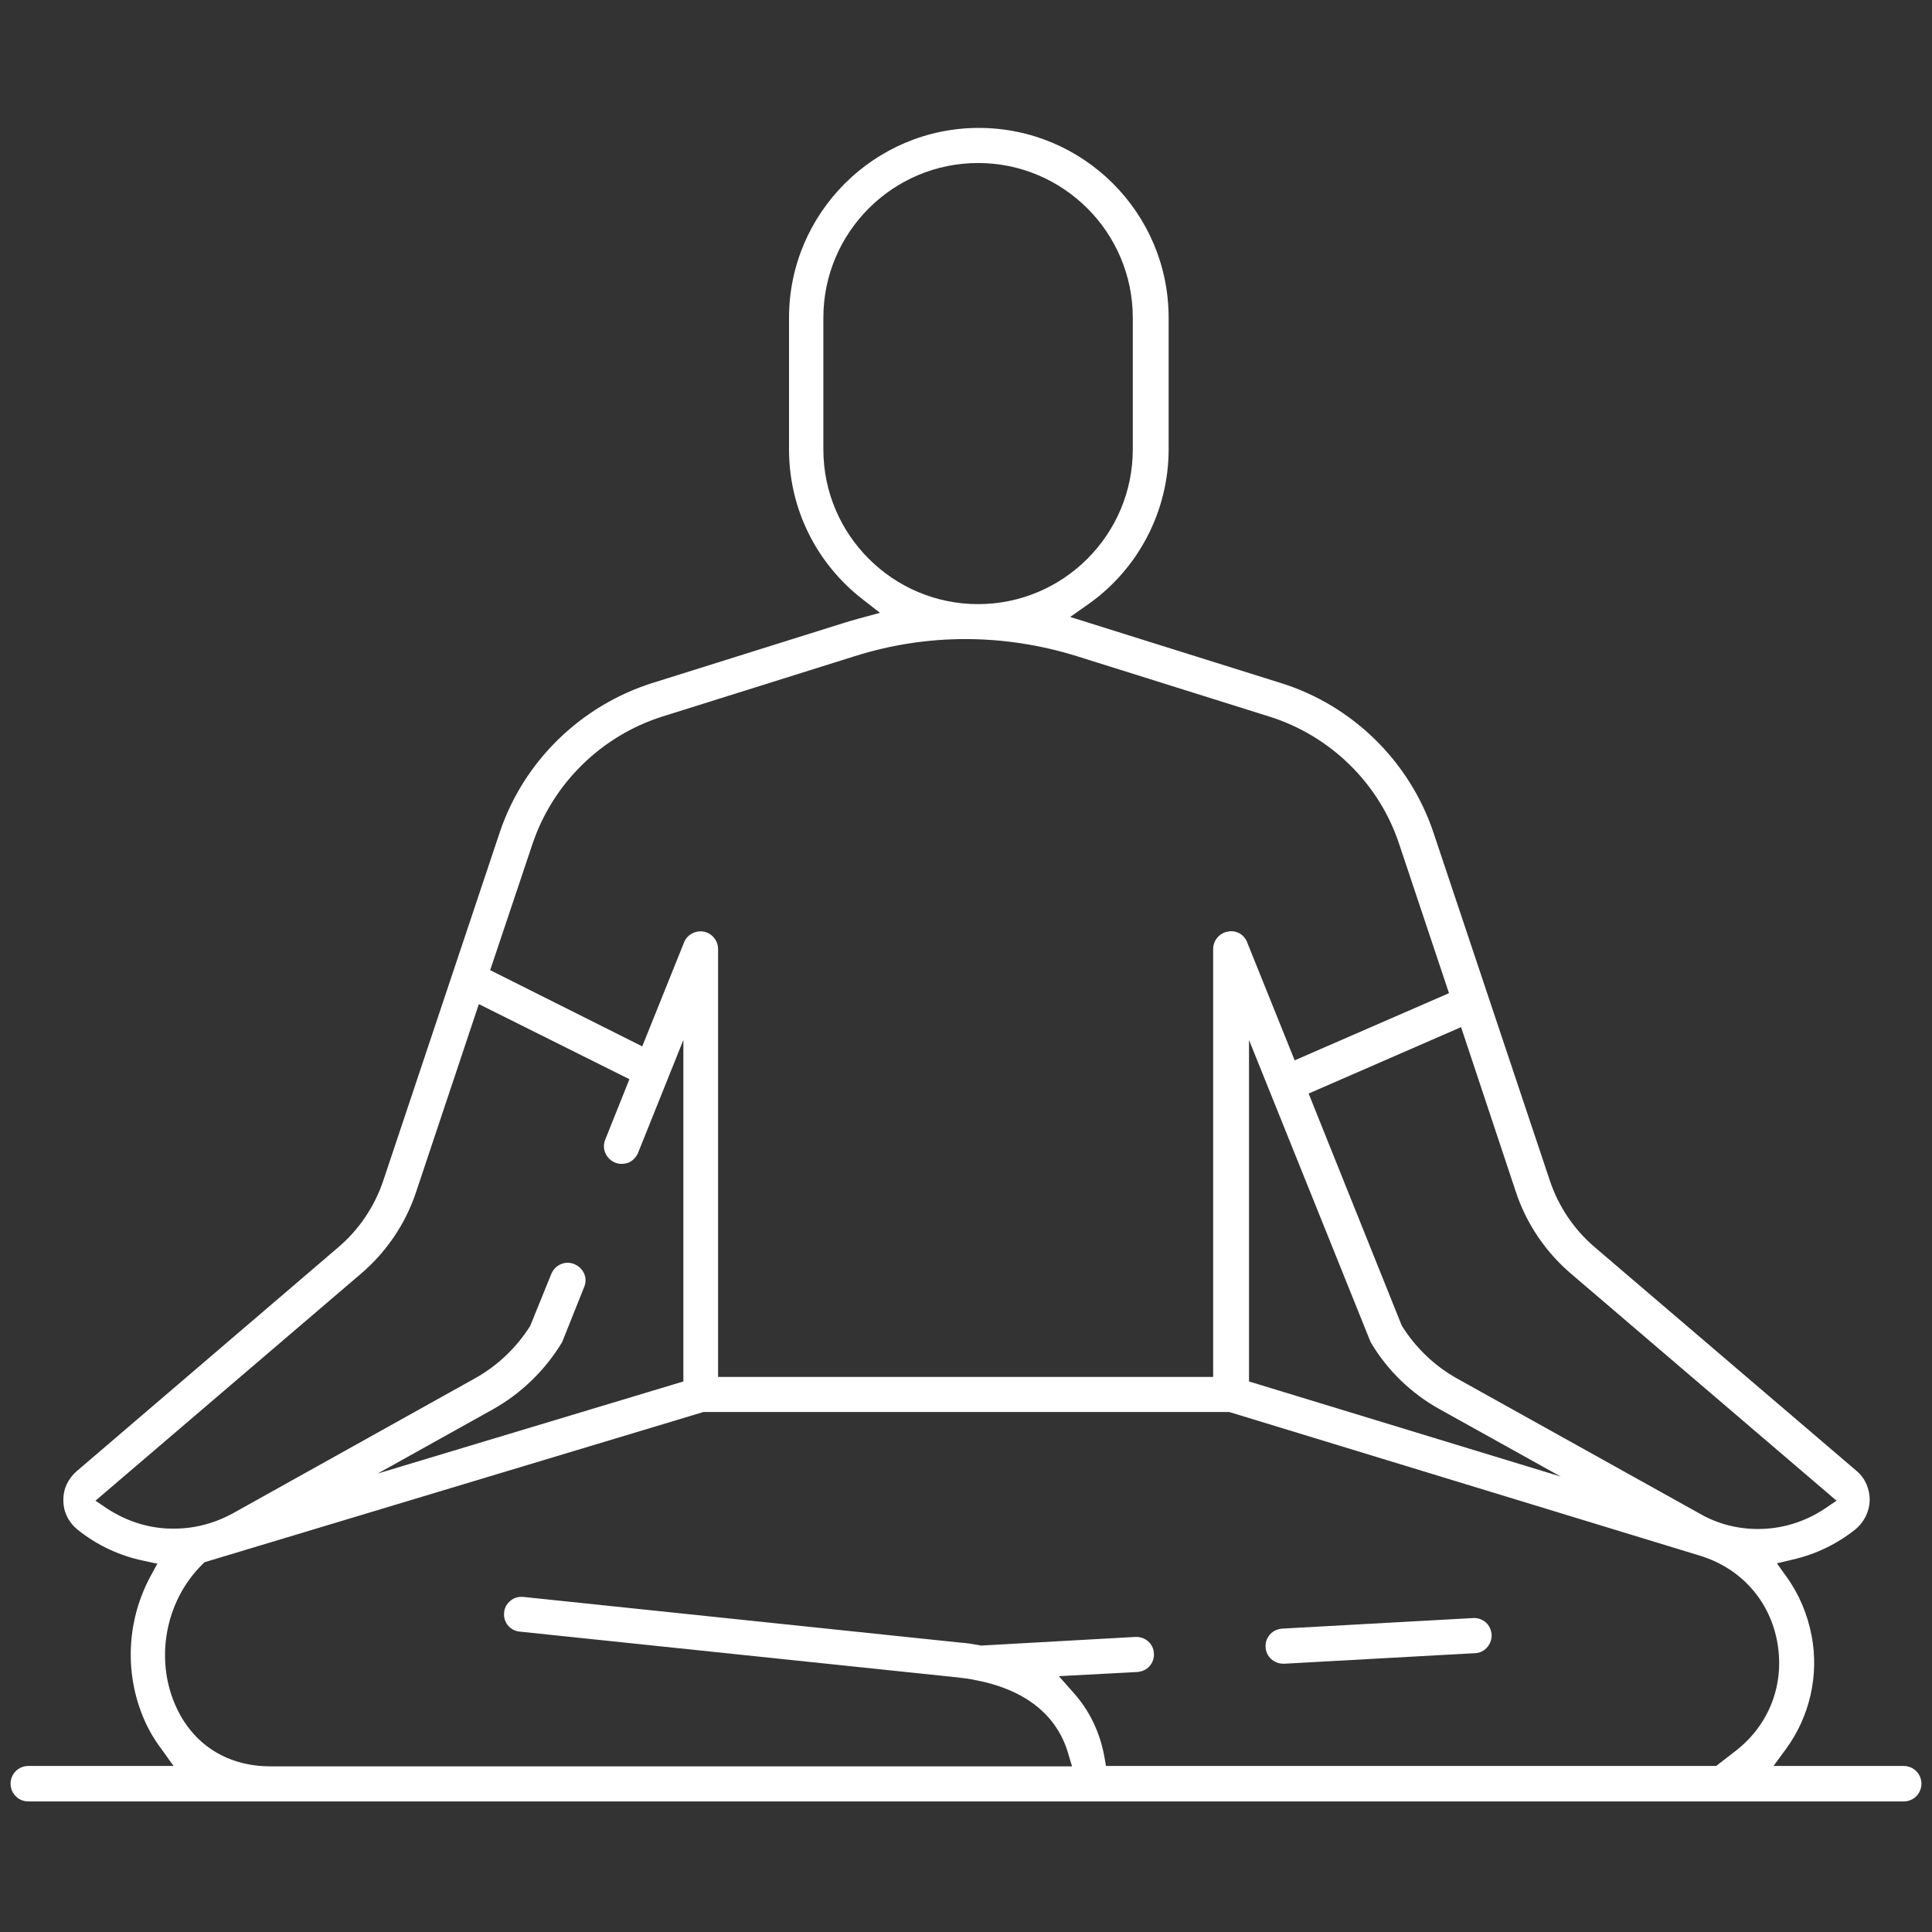 <?xml version="1.0" encoding="utf-8"?>
<!-- Generator: Adobe Illustrator 27.0.0, SVG Export Plug-In . SVG Version: 6.00 Build 0)  -->
<svg version="1.1" id="Warstwa_1" xmlns="http://www.w3.org/2000/svg" xmlns:xlink="http://www.w3.org/1999/xlink" x="0px" y="0px"
	 viewBox="0 0 512 512" style="enable-background:new 0 0 512 512;" xml:space="preserve">
<rect x="0" y="0" width="512" height="512" fill="#333333" stroke="none"/>
<style type="text/css">
	.st0{fill:#FFFFFF;}
</style>
<path class="st0" d="M509.2,472.7c0-2.6-2.1-4.7-4.7-4.7H470l3.3-4.5c6.3-8.6,8.8-19.5,6.8-30c-1.1-5.7-3.3-11-6.7-15.7l-2.5-3.5
	l4.2-1c6.1-1.4,11.7-4.1,16.6-8c2.3-1.9,3.7-4.7,3.8-7.7c0-3-1.2-5.9-3.5-7.8l-69.4-59.3c-5.5-4.7-9.6-10.8-11.9-17.7l-30.8-92.1
	c-6.3-18.9-21.5-33.8-40.5-39.7l-55.8-17.5l4.7-3.3c13.4-9.4,21.4-24.8,21.4-41.1V84.2c0-27.8-22.6-50.3-50.3-50.3
	s-50.3,22.6-50.3,50.3v34.9c0,15.7,7.2,30.2,19.6,39.8l4.5,3.5l-5.5,1.5c-1.4,0.4-2.6,0.7-3.8,1.1l-51,16c-19,6-34.2,20.8-40.5,39.7
	l-30.8,92.1c-2.3,6.9-6.4,13-11.9,17.7l-69.4,59.4c-2.3,2-3.6,4.8-3.5,7.8c0,3,1.4,5.8,3.8,7.7c5.1,4.1,11.1,6.9,17.4,8.2l3.7,0.8
	l-1.8,3.3c-6,11.1-6.9,24.3-2.5,36c1.3,3.5,3.1,6.8,5.3,9.7L46,468H7.5c-2.6,0-4.7,2.1-4.7,4.7s2.1,4.7,4.7,4.7h497
	C507.1,477.4,509.2,475.3,509.2,472.7z M401.7,315.8c2.8,8.5,7.9,16,14.7,21.8l70.3,60.1l-3.1,2.1c-5.4,3.6-11.5,5.4-17.7,5.4
	c-5.3,0-10.7-1.3-15.5-4.1l-64.3-35.8c-5.9-3.3-10.9-8.1-14.5-13.8l-0.2-0.4l-24.6-61.3l40.4-17.6L401.7,315.8z M413.6,391.3
	L331,366.1v-90.5l32,79.5c0.1,0.2,0.2,0.5,0.3,0.7c4.4,7.4,10.7,13.5,18.3,17.7L413.6,391.3z M218.2,119.1V84.2
	c0-22.6,18.4-41,41-41c22.6,0,41,18.4,41,41v34.9c0,22.6-18.4,41-41,41C236.6,160.1,218.2,141.7,218.2,119.1z M141.1,223.7
	c5.4-16.1,18.3-28.7,34.4-33.8h0l51-16c19.3-6.1,39.6-6,58.9,0l51,16c16.2,5.1,29.1,17.7,34.4,33.8l13.2,39.5l-40.9,17.8l-12.6-31.3
	c-0.8-2.1-3-3.3-5.2-2.8c-2.2,0.4-3.8,2.4-3.8,4.6v113.4H190.3V251.5c0-2.2-1.6-4.2-3.8-4.6c-2.2-0.4-4.4,0.8-5.2,2.8l-11.1,27.6
	l-40.3-20.2L141.1,223.7z M28.4,399.8l-3.1-2.1l70.3-60.1c6.8-5.8,11.9-13.3,14.7-21.8l16.6-49.7l39.9,19.9l-6.4,16
	c-1,2.4,0.2,5.1,2.6,6.1c1.2,0.5,2.4,0.4,3.6,0c1.1-0.5,2-1.4,2.5-2.6l12-29.9v90.5l-81,24.4l30.5-17c7.5-4.2,13.8-10.3,18.3-17.7
	c0.1-0.2,0.2-0.4,0.3-0.7l5.6-14c0.5-1.2,0.5-2.4,0-3.6c-0.5-1.1-1.4-2-2.6-2.5c-2.4-1-5.1,0.2-6.1,2.6l-5.6,13.8
	c-3.6,5.7-8.6,10.5-14.5,13.8l-64.2,35.8c-4.9,2.7-10.2,4.1-15.6,4.1C39.9,405.2,33.8,403.3,28.4,399.8z M460.1,463.9l-5.3,4.1
	H293.1l-0.4-2.3c-0.8-4.6-2.9-11.2-8.2-17.1l-3.9-4.4l20.8-1.1c1.2-0.1,2.4-0.6,3.2-1.5c0.8-0.9,1.3-2.1,1.2-3.4
	c-0.1-2.6-2.3-4.5-4.9-4.4l-41,2.3l-0.3-0.1c-1.7-0.3-3.5-0.6-5.2-0.7l-115.7-12.1c-1.2-0.1-2.5,0.2-3.4,1c-1,0.8-1.6,1.9-1.7,3.1
	c-0.3,2.6,1.6,4.9,4.2,5.1l115.7,12.1c1.8,0.2,3.5,0.4,5.2,0.8l0.1,0c16.2,3.2,22.1,12.1,24.2,19.1l1.1,3.7H71.7
	c-12.1,0-21.5-6.4-25.8-17.6c-4.7-12.3-1.6-26.8,7.8-36l0.5-0.5l0.7-0.2l131.5-39.6h139.3l0.4,0.1l124.5,38
	c10.7,3.3,18.4,11.8,20.4,22.9C473,446.3,468.9,457,460.1,463.9z"/>
<path class="st0" d="M395.3,433.2c-0.1-1.2-0.6-2.4-1.5-3.2c-0.9-0.8-2-1.2-3.1-1.2c-0.1,0-0.2,0-0.3,0l-50.6,2.8
	c-1.2,0.1-2.4,0.6-3.2,1.5c-0.8,0.9-1.3,2.1-1.2,3.4c0.1,2.5,2.2,4.4,4.7,4.4c0.1,0,0.2,0,0.3,0l50.6-2.8
	C393.4,438,395.4,435.8,395.3,433.2z"/>
</svg>
